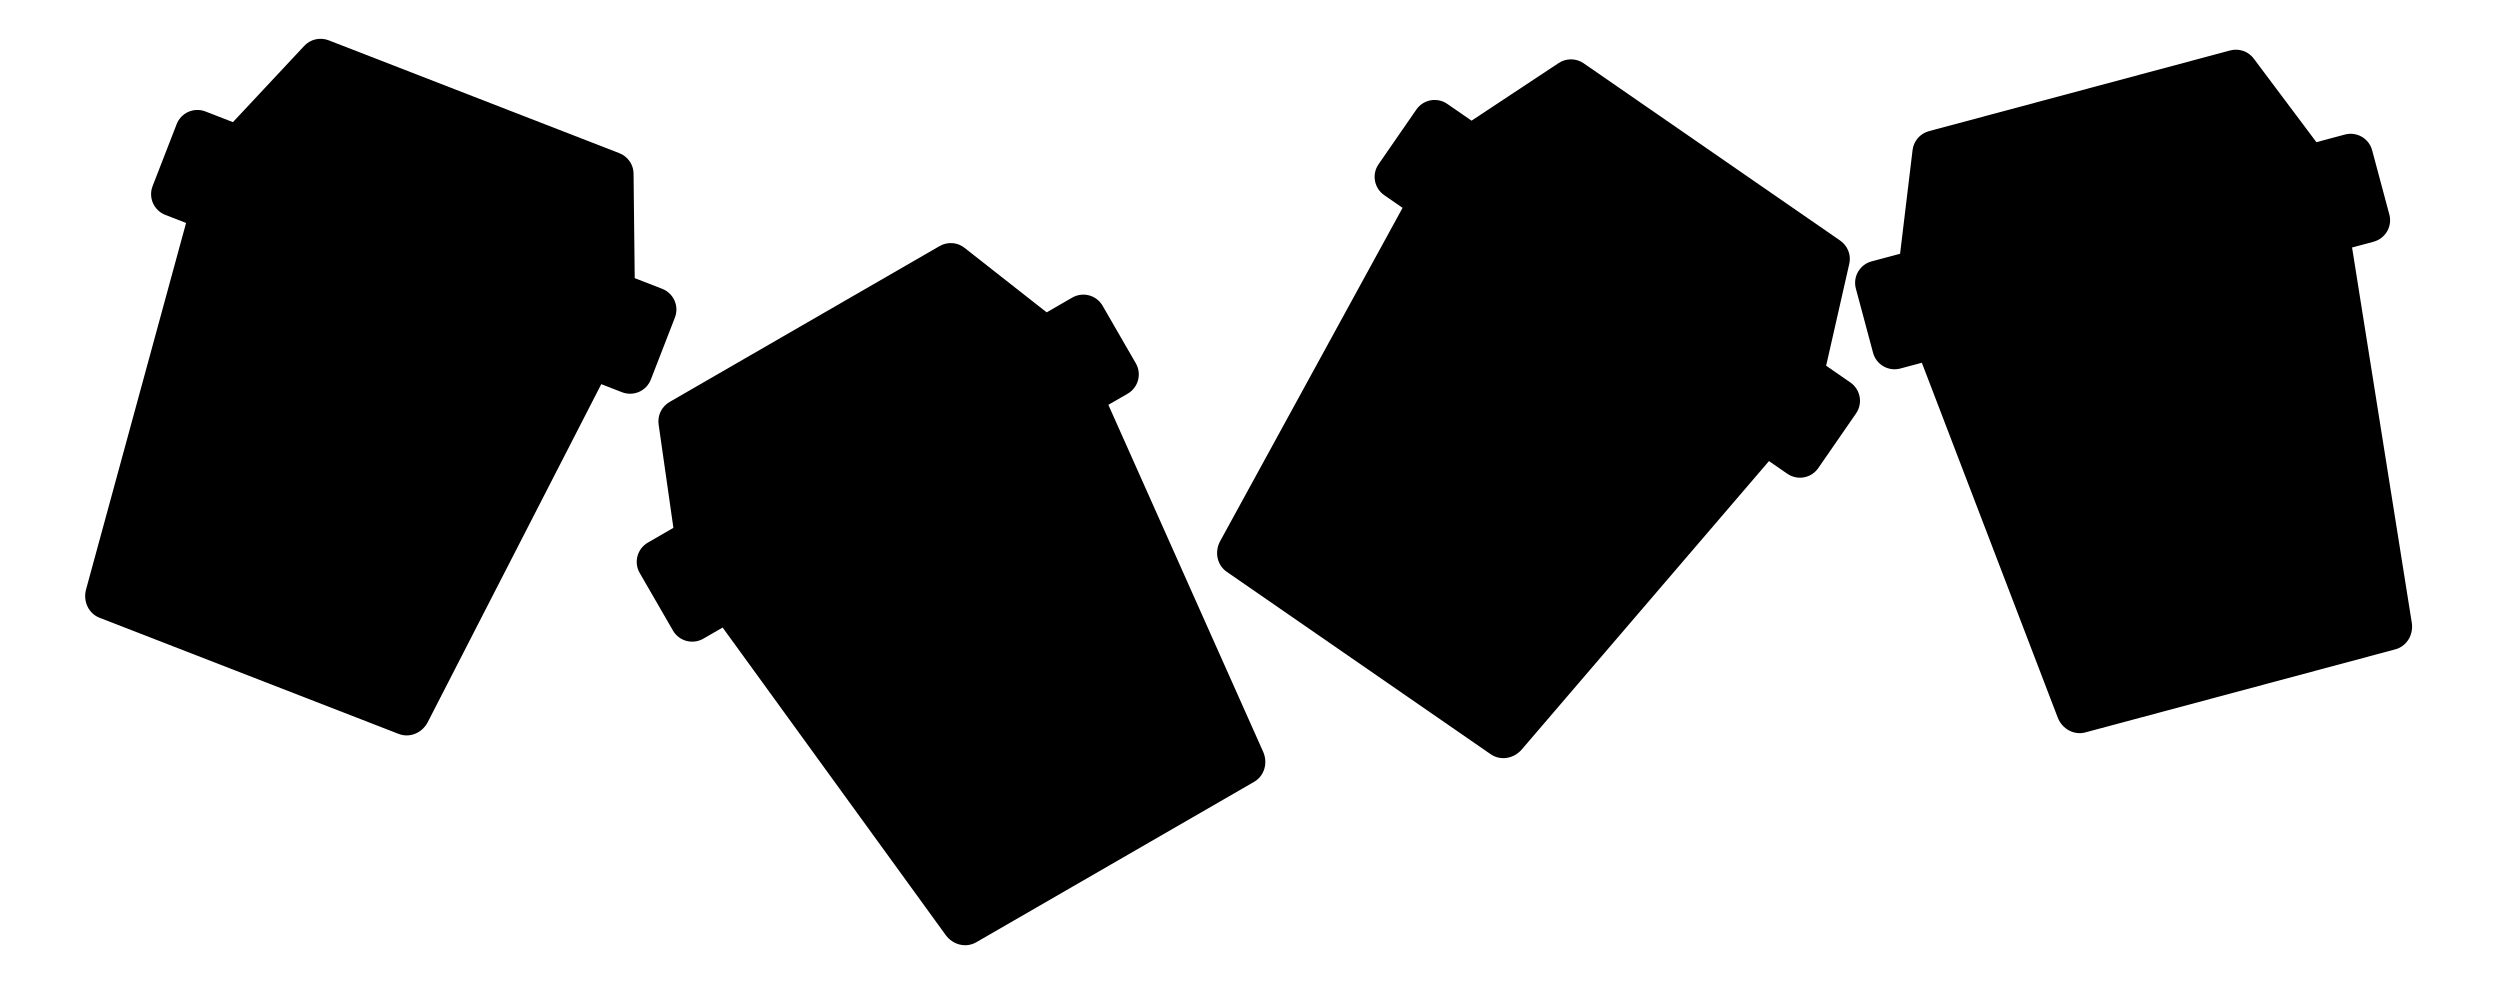 <?xml version="1.0" encoding="UTF-8"?> <svg xmlns="http://www.w3.org/2000/svg" width="1271" height="507" viewBox="0 0 1271 507" fill="none"> <path fill-rule="evenodd" clip-rule="evenodd" d="M578.578 193.291C577.797 196.184 575.897 198.653 573.297 200.154L563.491 205.815L642.216 382.268C643.423 385.028 643.622 388.099 642.777 390.9C641.93 393.701 640.096 396.038 637.624 397.465L496.296 479.061C493.824 480.489 490.883 480.908 488.034 480.241C485.185 479.572 482.625 477.864 480.839 475.439L367.389 319.036L357.583 324.697C354.983 326.198 351.895 326.609 348.999 325.839C346.101 325.068 343.634 323.18 342.138 320.589L325.218 291.283C323.722 288.691 323.321 285.611 324.102 282.716C324.883 279.823 326.783 277.354 329.383 275.853L342.356 268.363L334.837 215.759C334.519 213.526 334.88 211.246 335.873 209.215C336.361 208.214 336.992 207.297 337.741 206.489C338.512 205.656 339.409 204.938 340.404 204.365L477.676 125.111C479.636 123.975 481.89 123.451 484.147 123.606C485.444 123.695 486.707 124.006 487.884 124.518C488.757 124.898 489.581 125.389 490.337 125.981L532.124 158.8L545.097 151.311C547.697 149.809 550.785 149.398 553.681 150.169C556.579 150.94 559.046 152.827 560.542 155.418L577.462 184.725C578.958 187.316 579.359 190.396 578.578 193.291Z" fill="black"></path> <path fill-rule="evenodd" clip-rule="evenodd" d="M917.125 242.682C914.176 243.215 911.131 242.555 908.661 240.848L899.347 234.411L773.594 381.105C771.617 383.377 768.927 384.872 766.033 385.308C763.139 385.741 760.243 385.085 757.894 383.462L623.644 290.68C621.295 289.057 619.658 286.58 619.04 283.719C618.425 280.858 618.872 277.814 620.299 275.161L713.065 105.669L703.751 99.232C701.281 97.525 699.587 94.91 699.044 91.963C698.5 89.015 699.149 85.977 700.85 83.516L720.09 55.677C721.791 53.216 724.403 51.534 727.353 51.001C730.302 50.468 733.347 51.128 735.817 52.835L748.14 61.351L792.459 32.033C794.341 30.79 796.556 30.14 798.816 30.167C799.93 30.18 801.029 30.357 802.08 30.688C803.163 31.029 804.195 31.531 805.14 32.185L935.537 122.304C937.402 123.589 938.841 125.402 939.667 127.507C940.142 128.718 940.402 129.992 940.443 131.276C940.473 132.227 940.382 133.182 940.171 134.119L928.405 185.934L940.727 194.45C943.197 196.157 944.891 198.772 945.435 201.719C945.979 204.668 945.329 207.705 943.628 210.167L924.388 238.005C922.687 240.467 920.075 242.148 917.125 242.682Z" fill="black"></path> <path fill-rule="evenodd" clip-rule="evenodd" d="M324.899 199.224C322.154 200.427 319.039 200.492 316.24 199.406L305.686 195.308L217.439 367.196C216.043 369.865 213.774 371.944 211.061 373.04C208.347 374.134 205.377 374.168 202.716 373.135L50.589 314.068C47.928 313.034 45.759 311.005 44.495 308.366C43.231 305.726 42.96 302.661 43.731 299.749L94.599 113.348L84.044 109.25C81.246 108.163 78.991 106.013 77.777 103.273C76.564 100.531 76.49 97.426 77.573 94.637L89.821 63.091C90.904 60.302 93.054 58.06 95.8 56.856C98.544 55.652 101.659 55.587 104.458 56.674L118.422 62.096L154.72 23.287C156.263 21.64 158.266 20.494 160.471 19.995C161.557 19.749 162.667 19.666 163.766 19.744C164.898 19.824 166.02 20.073 167.09 20.49L314.851 77.862C316.964 78.678 318.784 80.107 320.077 81.963C320.82 83.03 321.368 84.209 321.707 85.448C321.956 86.367 322.09 87.317 322.102 88.277L322.691 141.408L336.654 146.83C339.453 147.917 341.708 150.067 342.921 152.807C344.135 155.548 344.209 158.654 343.126 161.443L330.877 192.989C329.794 195.778 327.644 198.02 324.899 199.224Z" fill="black"></path> <path fill-rule="evenodd" clip-rule="evenodd" d="M1213.61 117.624C1212.1 120.216 1209.63 122.109 1206.73 122.886L1195.79 125.817L1226.16 316.632C1226.62 319.61 1226.01 322.628 1224.47 325.116C1222.93 327.602 1220.55 329.384 1217.8 330.123L1060.16 372.36C1057.41 373.099 1054.46 372.743 1051.88 371.362C1049.3 369.979 1047.27 367.666 1046.17 364.861L977.067 184.424L966.131 187.354C963.231 188.131 960.141 187.729 957.543 186.235C954.944 184.741 953.05 182.279 952.275 179.389L943.517 146.702C942.742 143.812 943.152 140.733 944.656 138.139C946.159 135.546 948.633 133.653 951.534 132.876L966.002 128.999L972.355 76.242C972.626 74.002 973.565 71.893 975.049 70.188C975.78 69.348 976.627 68.625 977.559 68.039C978.52 67.434 979.571 66.972 980.681 66.676L1133.79 25.651C1135.98 25.061 1138.29 25.139 1140.43 25.872C1141.66 26.294 1142.8 26.921 1143.8 27.721C1144.55 28.314 1145.22 29.002 1145.79 29.769L1177.66 72.285L1192.13 68.408C1195.03 67.631 1198.12 68.034 1200.72 69.527C1203.32 71.022 1205.21 73.483 1205.99 76.374L1214.74 109.06C1215.52 111.951 1215.11 115.03 1213.61 117.624Z" fill="black"></path> </svg> 